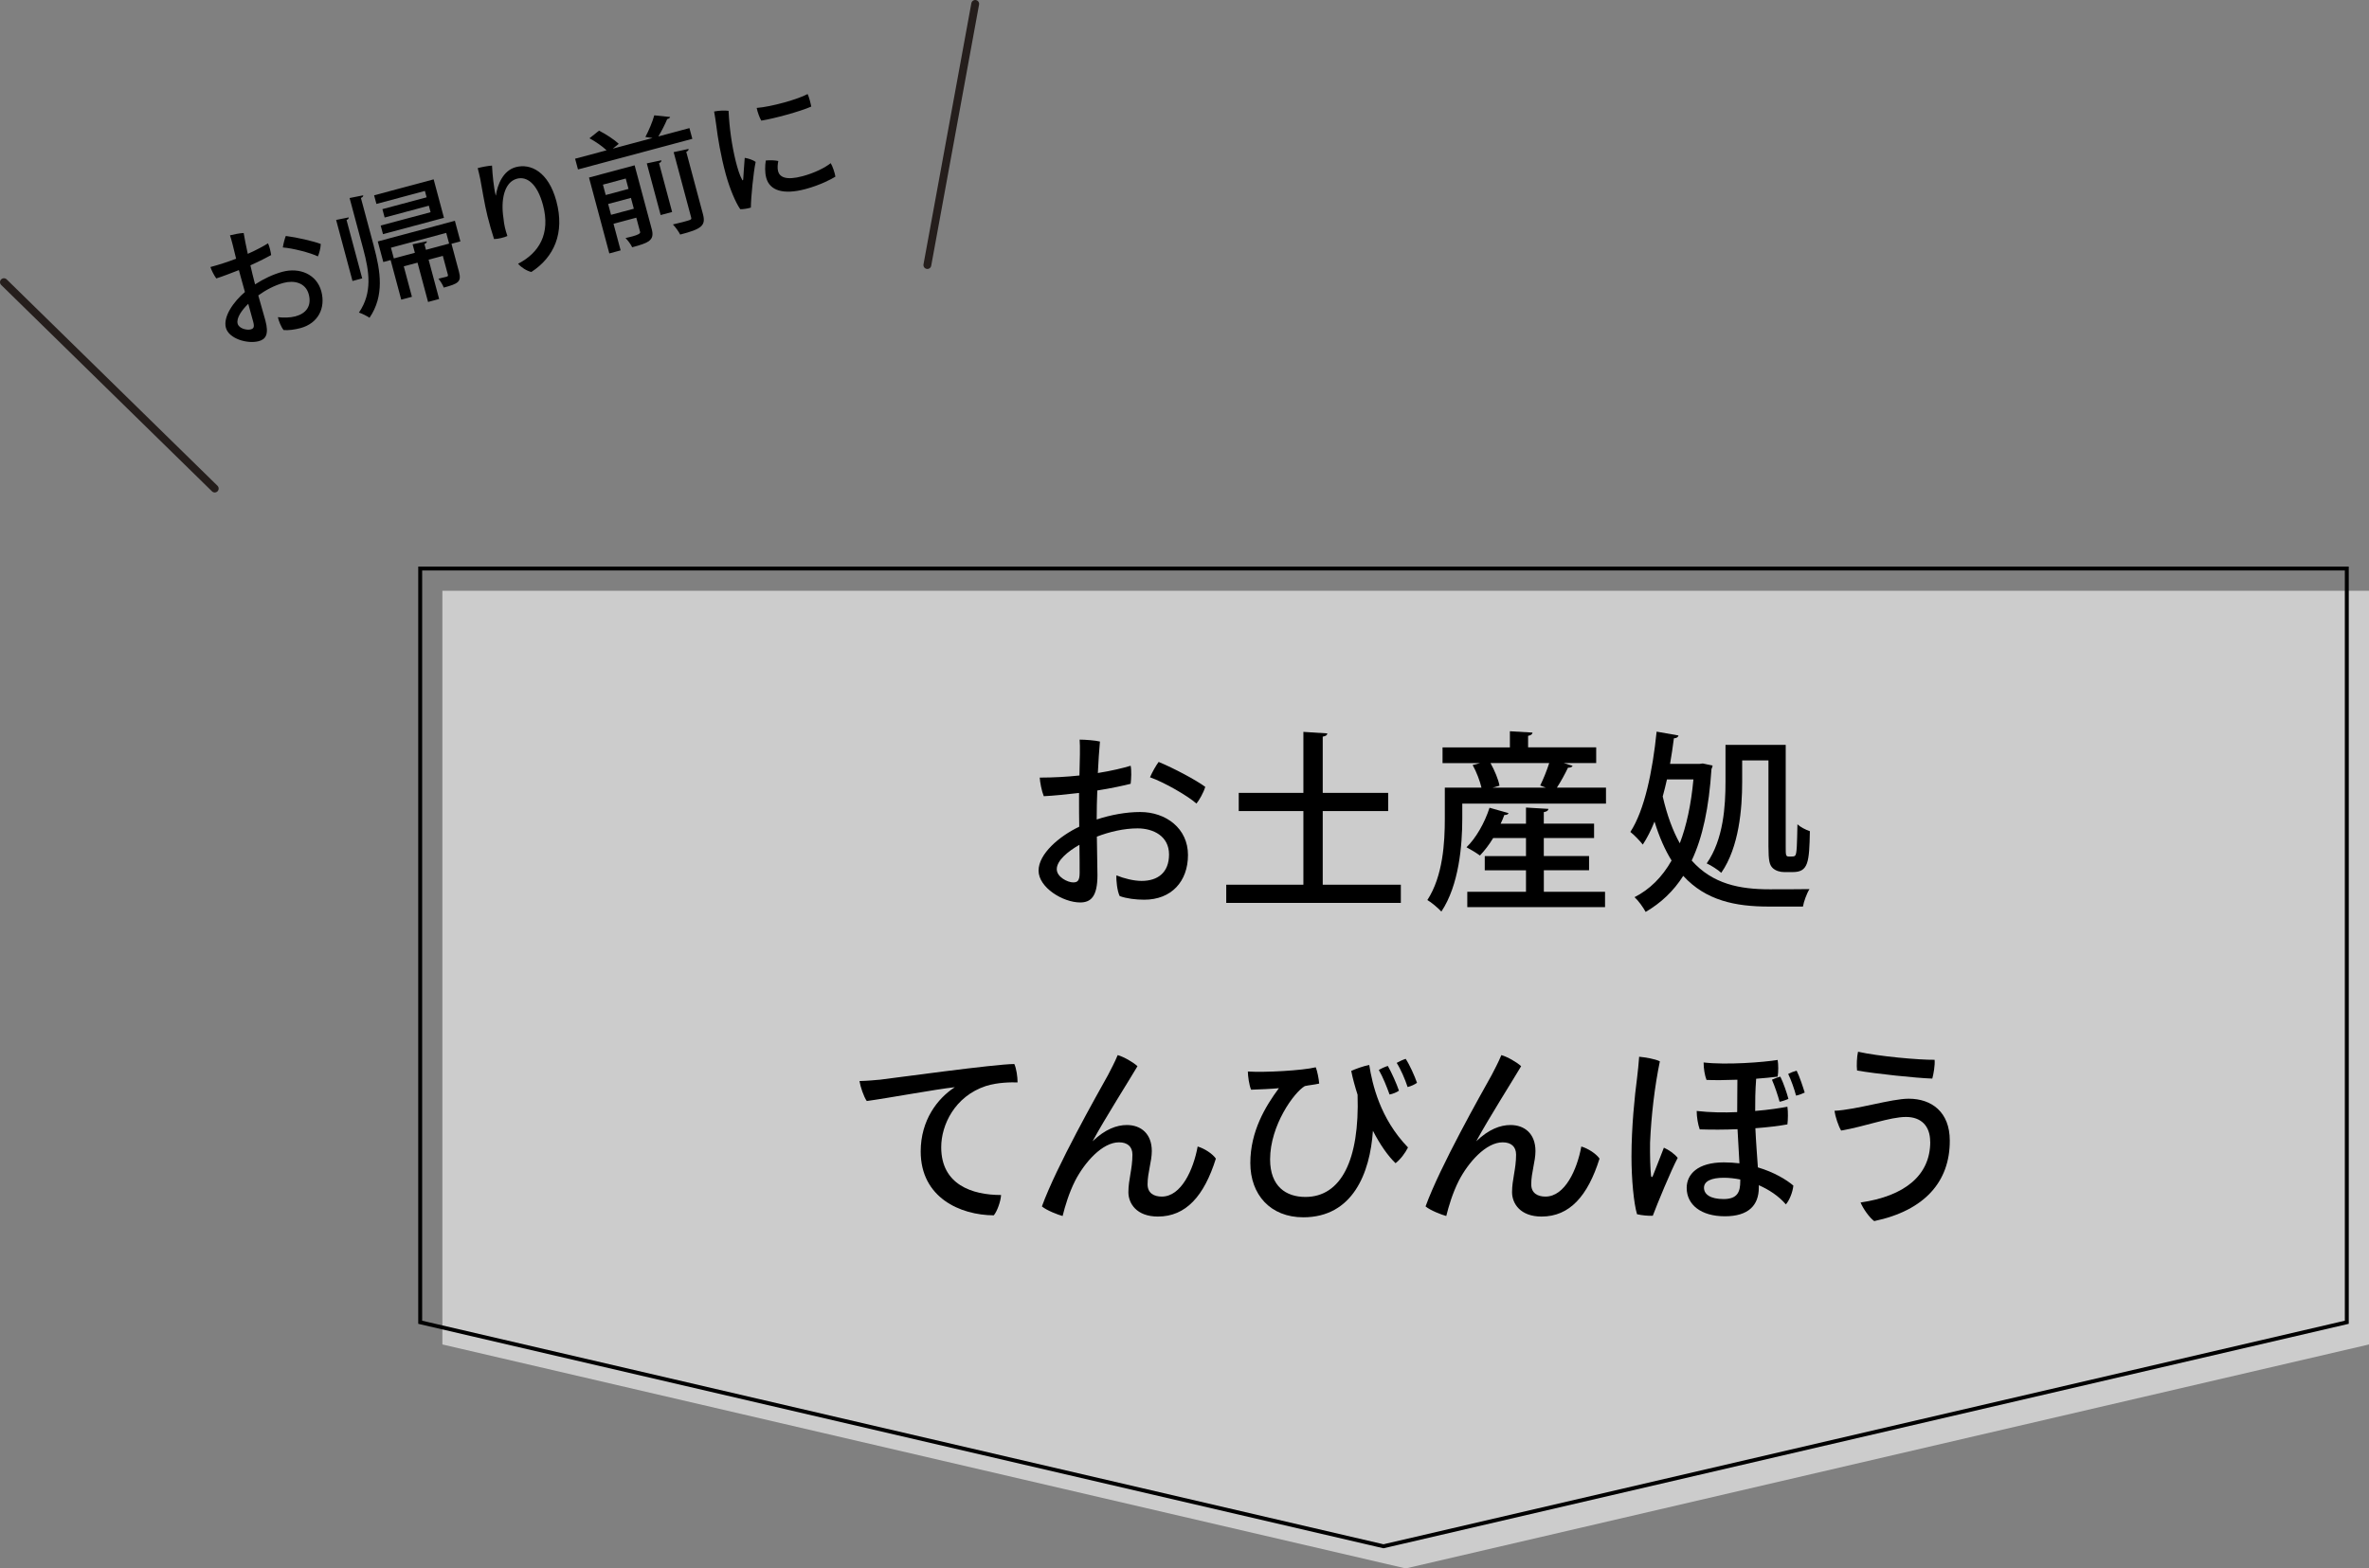 <?xml version="1.0" encoding="UTF-8"?><svg id="_イヤー_2" xmlns="http://www.w3.org/2000/svg" viewBox="0 0 605 400.62"><rect x="0" y="0" width="605" height="400.62" fill="#808080" stroke="none"/><defs><style>.cls-1{stroke:#000;}.cls-1,.cls-2{fill:none;stroke-linecap:round;stroke-miterlimit:10;}.cls-2{stroke:#251e1c;stroke-width:2px;}.cls-3{fill:#fff;opacity:.6;}</style></defs><g id="_イヤー_2-2"><g><polygon class="cls-3" points="358.99 400.62 112.98 343.41 112.98 150.89 358.99 150.89 605 150.89 605 343.41 358.99 400.62"/><g><path d="M280.07,209.32c3.58-1.18,7.5-1.91,11.12-1.91,6.61,0,12.2,4.21,12.2,10.98s-4.26,11.42-11.17,11.42c-2.16,0-4.51-.29-6.27-.93-.64-1.27-.93-4.07-.83-5.29,1.86,.78,4.41,1.42,6.42,1.42,4.12,0,7.01-2.11,7.01-6.76s-3.97-6.66-8.04-6.66c-3.48,0-7.2,.88-10.39,2.11,.05,3.63,.1,7.5,.15,9.85,0,5.49-1.71,6.96-4.41,6.96-4.41,0-10.63-3.82-10.63-8.13s5.34-8.82,10.39-11.22c-.05-2.4-.05-4.65-.05-6.22v-2.4c-2.94,.34-6.66,.73-9.01,.83-.54-1.32-.98-3.63-1.03-4.75,3.43,0,7.01-.2,10.14-.54,.1-3.92,.2-7.5,.05-9.16,1.37,0,4.07,.2,5.19,.49-.2,2.11-.39,4.95-.54,8.04,3.43-.54,6.66-1.32,8.38-1.86,.25,1.22,.15,3.33,0,4.61-1.47,.39-5.09,1.18-8.52,1.71-.1,2.45-.15,4.85-.15,7.06v.39Zm-4.41,6.47c-2.94,1.67-5.78,4.02-5.78,6.22,0,2.01,2.79,3.38,4.17,3.38,1.08,0,1.67-.34,1.67-2.45,0-1.52,0-4.21-.05-7.15Zm32.14-14.8c-.44,1.52-1.62,3.53-2.25,4.26-2.2-1.96-8.23-5.44-11.86-6.71,.54-1.27,1.57-3.09,2.21-3.92,3.82,1.57,9.6,4.65,11.91,6.37Z"/><path d="M337.81,225.98h19.94v4.65h-44.59v-4.65h19.7v-18.81h-16.51v-4.65h16.51v-15.58l6.12,.39c-.05,.44-.34,.69-1.18,.83v14.36h16.71v4.65h-16.71v18.81Z"/><path d="M401.62,195.6c-.15,.34-.54,.49-1.18,.49-.73,1.52-1.81,3.53-2.84,5.1h12.54v4.07h-36.7v3.87c0,6.76-.83,16.95-5.34,23.71-.74-.83-2.65-2.45-3.58-2.94,4.02-6.17,4.46-14.8,4.46-20.77v-7.94h9.36c-.39-1.71-1.27-4.02-2.25-5.78l1.91-.49h-9.6v-4.02h17.2v-4.12l5.78,.34c-.05,.44-.39,.69-1.13,.83v2.94h17.39v4.02h-8.28l2.25,.69Zm-7.35,26.7v5.49h15.63v3.92h-35.18v-3.92h14.99v-5.49h-10.53v-3.63h10.53v-4.61h-8.38c-1.03,1.71-2.21,3.23-3.38,4.46-.88-.64-2.4-1.57-3.43-2.11,2.4-2.3,4.66-6.27,5.88-10.09l4.85,1.37c-.1,.34-.49,.49-1.08,.49-.25,.74-.59,1.47-.93,2.21h6.47v-4.12l5.73,.34c-.05,.44-.39,.69-1.18,.83v2.94h12.84v3.67h-12.84v4.61h11.56v3.63h-11.56Zm.49-21.12c-.49-.2-.98-.39-1.42-.54,.78-1.57,1.71-3.87,2.3-5.73h-14.99c1.03,1.86,2.01,4.16,2.3,5.78l-1.76,.49h13.57Z"/><path d="M434.87,195.01l2.5,.54c-.05,.29-.15,.64-.29,.88-.64,9.85-2.25,17.44-5.05,23.37,5.34,6.03,12.3,7.35,19.89,7.35,1.71,0,8.08,0,10.19-.05-.69,1.08-1.47,3.23-1.67,4.46h-8.77c-8.43,0-16.02-1.52-21.8-7.84-2.5,3.92-5.68,6.91-9.6,9.21-.64-1.18-1.86-2.89-2.84-3.77,3.87-1.96,7.05-5.1,9.46-9.36-1.67-2.69-3.14-5.98-4.36-9.95-.88,2.21-1.86,4.16-2.99,5.88-.69-.88-2.21-2.5-3.18-3.23,3.63-5.54,5.68-15.53,6.71-25.62l5.59,.98c-.1,.44-.49,.69-1.18,.73-.29,2.2-.59,4.36-.98,6.52h7.59l.78-.1Zm-9.16,4.07c-.34,1.52-.69,2.94-1.08,4.36,1.13,4.9,2.6,8.82,4.36,11.96,1.71-4.46,2.89-9.9,3.48-16.32h-6.76Zm19.21-4.85v5.49c0,6.81-.78,16.66-5.34,23.22-.78-.73-2.69-1.96-3.72-2.4,4.31-6.12,4.8-14.75,4.8-20.82v-9.46h15.38v26.02c0,2.16,0,2.5,.83,2.5,1.22,0,1.37,0,1.62-.29,.39-.49,.44-2.79,.54-7.94,.78,.73,2.16,1.42,3.18,1.76-.15,7.94-.39,10.44-4.36,10.44h-2.25c-1.03,0-2.16-.34-2.89-1.03-.78-.78-1.08-1.76-1.08-5.54v-21.95h-6.71Z"/><path d="M224.6,275.8c3.33-.39,29.54-4.02,34.44-4.02,.54,1.18,.83,3.28,.83,4.7-1.52-.05-5.05-.05-8.13,.93-7.94,2.65-11.37,9.95-11.37,15.63,0,9.55,7.89,12.2,15.29,12.2-.1,1.62-.98,4.12-1.86,5.19-8.57-.05-18.67-4.51-18.67-16.32,0-7.99,4.31-13.57,8.72-16.41-4.65,.49-17.34,2.84-22.49,3.53-.78-1.08-1.67-3.77-1.86-5.1,2.01-.05,4.21-.25,5.1-.34Z"/><path d="M279.06,291.48c3.18-3.04,6.12-4.12,8.72-4.12,3.58,0,6.37,2.2,6.37,6.66,0,2.65-1.08,5.49-1.08,8.48,0,2.3,1.67,3.14,3.63,3.14,5,0,8.08-6.91,9.16-12.79,1.71,.49,3.82,1.86,4.65,3.09-2.99,9.55-7.64,14.8-14.8,14.8-5.49,0-7.54-3.38-7.54-6.22,0-3.28,1.03-5.88,1.03-9.6,0-2.01-1.23-3.14-3.43-3.14-4.26,0-8.77,5.1-11.22,9.85-1.57,3.14-2.55,6.42-3.18,8.97-1.13-.29-4.07-1.42-5.29-2.45,3.72-10.24,14.16-28.66,16.86-33.51,.73-1.42,1.71-3.23,2.5-5.14,1.57,.44,4.02,1.86,5.05,2.84-2.11,3.58-8.33,13.38-11.46,19.16h.05Z"/><path d="M349.68,272.02c.78,4.9,2.74,13.67,9.9,21.07-.69,1.37-1.86,2.99-3.18,4.02-1.91-1.81-3.97-4.75-5.78-8.28-.74,10.88-5.19,22.1-17.79,22.1-8.38,0-13.52-5.78-13.52-13.87s3.87-14.5,7.3-19.11c-1.37,.15-5.19,.34-7.1,.39-.49-1.08-.83-3.53-.83-4.65,4.26,.29,14.01-.25,17.34-1.08,.39,.93,.78,2.94,.88,4.16-1.18,.29-2.55,.39-3.67,.64-2.74,1.57-8.87,10.04-8.87,18.72,0,6.91,4.07,9.6,9.01,9.6,9.11,0,13.87-9.41,13.33-26.11-.64-2.01-1.22-4.07-1.62-6.08,.93-.44,3.14-1.27,4.61-1.52Zm5.19,7.55c-.69-1.91-1.67-4.41-2.74-6.27,.64-.39,1.62-.83,2.3-1.03,.93,1.62,2.25,4.56,2.84,6.32-.59,.44-1.62,.83-2.4,.98Zm4.61-1.91c-.64-1.96-1.76-4.56-2.79-6.17,.69-.39,1.62-.83,2.3-1.03,.98,1.47,2.3,4.41,2.89,6.12-.59,.44-1.57,.88-2.4,1.08Z"/><path d="M377.04,291.48c3.18-3.04,6.12-4.12,8.72-4.12,3.58,0,6.37,2.2,6.37,6.66,0,2.65-1.08,5.49-1.08,8.48,0,2.3,1.67,3.14,3.63,3.14,5,0,8.08-6.91,9.16-12.79,1.71,.49,3.82,1.86,4.65,3.09-2.99,9.55-7.64,14.8-14.8,14.8-5.49,0-7.54-3.38-7.54-6.22,0-3.28,1.03-5.88,1.03-9.6,0-2.01-1.23-3.14-3.43-3.14-4.26,0-8.77,5.1-11.22,9.85-1.57,3.14-2.55,6.42-3.18,8.97-1.13-.29-4.07-1.42-5.29-2.45,3.72-10.24,14.16-28.66,16.86-33.51,.73-1.42,1.71-3.23,2.5-5.14,1.57,.44,4.02,1.86,5.05,2.84-2.11,3.58-8.33,13.38-11.46,19.16h.05Z"/><path d="M428.46,295.74c-1.76,3.33-5.19,11.66-6.37,14.8-1.13,.05-2.79-.1-4.02-.39-.83-2.74-1.42-8.97-1.42-14.7,0-7.55,.83-15.68,1.42-20.04,.2-1.62,.44-3.97,.54-5.49,1.52,.15,4.07,.54,5.29,1.18-1.32,6.32-2.21,13.92-2.5,20.77-.05,3.09,.05,6.81,.25,8.43,.05,.44,.25,.49,.44,.1,.49-1.18,1.91-4.9,2.84-7.25,1.23,.54,2.65,1.52,3.53,2.6Zm15.19-11.91c.05-3.14,0-5.83,.05-8.04-2.89,.1-5.68,.15-7.89,.05-.44-1.13-.74-2.89-.74-4.46,5.83,.69,15.34-.05,18.91-.64,.2,1.13,.2,3.09,0,4.26-1.57,.2-3.48,.39-5.49,.54-.25,3.43-.25,5.63-.25,8.23,3.63-.29,6.57-.78,8.23-1.08,.2,1.27,.15,3.43,0,4.51-2.11,.39-5,.74-8.18,.98,.15,3.48,.44,6.96,.64,10,4.12,1.22,7.3,3.14,9.06,4.65-.15,1.67-1.03,3.82-1.91,4.8-1.91-2.21-4.36-3.77-6.91-4.9v.59c0,4.51-2.6,7.35-8.67,7.35s-9.75-2.94-9.75-7.25c0-3.48,2.79-6.52,9.5-6.52,1.37,0,2.7,.1,3.97,.24-.15-2.6-.34-5.78-.49-8.72-3.23,.15-6.61,.15-9.65,.05-.44-1.18-.78-3.14-.78-4.7,3.43,.39,7.01,.44,10.34,.29v-.24Zm.78,17.44c-1.47-.29-2.89-.44-4.21-.44-3.09,0-5.05,.83-5.05,2.55s1.67,2.89,5,2.89c3.63,0,4.26-1.91,4.26-4.56v-.44Zm8.08-25.48c.64-.29,1.52-.64,2.16-.78,.78,1.57,1.67,4.16,2.06,5.68-.54,.24-1.52,.59-2.25,.73-.44-1.62-1.27-4.07-1.96-5.63Zm8.38,3.28c-.49,.25-1.47,.64-2.21,.78-.44-1.67-1.27-4.02-2.01-5.54,.64-.34,1.42-.64,2.16-.83,.78,1.57,1.62,4.16,2.06,5.59Z"/><path d="M492.93,291.62c0-4.12-2.4-6.32-6.17-6.32-4.12,0-10.34,2.4-16.56,3.48-.69-1.08-1.52-3.63-1.71-5.05,5.73-.29,14.5-3.09,18.96-3.09,5.88,0,10.49,3.43,10.49,10.68,.05,10.49-6.42,17.88-19.3,20.58-1.27-.93-2.84-3.19-3.48-4.75,11.17-1.62,17.79-6.86,17.79-15.48v-.05Zm1.13-20.92c.15,1.32-.29,3.77-.59,4.8-4.26-.15-14.4-1.22-19.21-2.06-.15-1.27-.05-3.63,.25-4.8,5.24,1.18,15.53,2.11,19.55,2.06Z"/></g><polygon class="cls-1" points="353.32 394.96 107.31 337.74 107.31 145.22 353.32 145.22 599.33 145.22 599.33 337.74 353.32 394.96"/><g><path d="M65.17,72.62c2.14-1.39,4.59-2.56,6.97-3.2,4.34-1.16,8.74,.6,9.92,5,1.14,4.27-.81,8.18-5.34,9.39-1.42,.38-3.01,.6-4.28,.5-.64-.72-1.32-2.48-1.47-3.3,1.36,.18,3.14,.15,4.46-.2,2.7-.72,4.23-2.6,3.42-5.63-.8-3-3.77-3.64-6.44-2.92-2.28,.61-4.57,1.84-6.45,3.2,.67,2.35,1.37,4.86,1.81,6.38,.96,3.57,.09,4.83-1.68,5.3-2.89,.78-7.65-.62-8.4-3.42-.76-2.84,1.97-6.68,4.86-9.13-.45-1.55-.84-3.02-1.12-4.04l-.42-1.56c-1.87,.74-4.25,1.65-5.77,2.13-.58-.77-1.28-2.19-1.5-2.91,2.25-.6,4.56-1.36,6.56-2.13-.62-2.57-1.18-4.91-1.57-5.97,.9-.24,2.7-.59,3.5-.59,.24,1.41,.6,3.29,1.05,5.32,2.16-.95,4.14-2.03,5.17-2.69,.37,.75,.68,2.14,.8,3-.9,.51-3.14,1.66-5.3,2.62,.36,1.61,.75,3.18,1.13,4.62l.07,.25Zm-1.77,4.98c-1.64,1.6-3.09,3.63-2.71,5.07,.35,1.31,2.42,1.71,3.32,1.47,.71-.19,1.03-.52,.67-1.89-.27-.99-.74-2.74-1.28-4.65Zm18.52-15.28c-.02,1.07-.45,2.58-.74,3.17-1.79-.89-6.35-2.09-8.95-2.28,.13-.92,.49-2.28,.76-2.94,2.78,.35,7.12,1.34,8.93,2.05Z"/><path d="M89.05,55.53c.04,.26-.11,.48-.55,.66l4,14.92-2.48,.66-4.18-15.59,3.21-.65Zm6.42,7.37c1.72,6.41,2.73,12.63-1.1,18.27-.64-.44-1.91-1.09-2.7-1.33,3.49-5.1,2.63-10.51,1.1-16.22l-3.49-13.04,3.47-.69c.04,.26-.11,.47-.58,.67l3.31,12.34Zm15.28-17.08l2.63,9.82-15.57,4.17-.59-2.2,12.74-3.41-.44-1.66-11.29,3.02-.57-2.14,11.29-3.02-.44-1.63-12.38,3.32-.59-2.2,15.21-4.08Zm5.42,10.58l1.41,5.26-2.28,.61,1.92,7.17c.68,2.55-.22,3.03-3.89,4.02-.26-.72-.86-1.65-1.36-2.27,.94-.22,1.87-.47,2.16-.54,.25-.1,.33-.19,.25-.48l-1.29-4.81-3.63,.97,2.69,10.04-2.83,.76-2.69-10.04-3.51,.94,2.08,7.78-2.73,.73-2.71-10.11-1.87,.5-1.41-5.26,19.68-5.27Zm-1.47,5.83l-.74-2.74-14.12,3.78,.74,2.74,5.37-1.44-.58-2.17,3.62-.77c.04,.26-.1,.51-.6,.71l.39,1.47,5.92-1.59Z"/><path d="M126.64,49.93c.42-2.81,1.84-6.37,5.09-7.24,3.73-1,8.33,1.12,10.36,8.7,2.17,8.1-.55,14.29-6.39,18.08-1.17-.27-2.58-1.15-3.39-2.1,5.33-2.76,8.34-7.6,6.36-15-1.48-5.52-4.15-7.4-6.66-6.72-3.25,.87-4.16,5.45-3.43,10.11,.15,1.74,.51,3.07,1,4.52-.76,.37-2.38,.77-3.41,.78-.52-1.54-1.27-4.21-1.67-5.84-.73-2.85-1.49-7.63-1.84-9.45-.22-.97-.44-2.03-.66-2.83,1.09-.29,2.7-.59,3.65-.64,.13,2.42,.44,5.62,.95,7.64h.03Z"/><path d="M171.14,29.88c-.07,.26-.33,.43-.75,.54-.52,1.27-1.42,3.05-2.26,4.43l7.94-2.13,.74,2.74-29.2,7.82-.74-2.74,8.04-2.15c-1.06-1.01-2.84-2.25-4.37-3.07l2.44-1.95c1.76,.9,3.92,2.3,5.04,3.37l-1.53,1.23,10.16-2.72-1.83-.26c.83-1.55,1.82-3.87,2.27-5.53l4.04,.42Zm-9.07,12.34l4.37,16.29c.76,2.84-.68,3.5-4.99,4.65-.33-.73-1.09-1.76-1.7-2.35,.62-.13,1.23-.3,1.75-.43q2.12-.57,1.98-1.11l-.98-3.67-5.82,1.56,1.82,6.79-2.89,.78-5.19-19.38,11.67-3.13Zm-2.27,3.38l-5.82,1.56,.71,2.65,5.82-1.56-.71-2.65Zm-3.75,9.27l5.82-1.56-.74-2.77-5.82,1.56,.74,2.77Zm12.85-13.93c.04,.3-.11,.51-.59,.74l3.34,12.47-2.93,.78-3.54-13.2,3.72-.79Zm10.62,13.76c.78,2.9-.29,3.8-5.81,5.21-.38-.75-1.2-1.9-1.86-2.58,.94-.22,1.85-.43,2.56-.62,2.25-.6,2.24-.63,2.08-1.24l-4.45-16.61,3.81-.82c.04,.26-.11,.51-.59,.74l4.26,15.91Z"/><path d="M186.06,28.3c.21,4.39,.82,8.73,1.83,12.87,.46,1.83,1.01,3.63,1.6,4.66,.11,.28,.26,.34,.31-.01,.1-1.19,.21-3.61,.39-5.5,.9,.13,2.11,.53,2.79,1.03-.57,2.65-1.22,9.21-1.22,11.67-.76,.24-1.85,.43-2.71,.42-1.23-1.75-2.7-5.32-3.67-8.82-1.31-4.77-2.11-9.68-2.44-12.47-.15-1.09-.37-2.67-.57-3.67,1.11-.23,2.74-.32,3.71-.17Zm20.19-4.28c.37,.72,.78,2.39,.93,3.2-2.86,1.28-9.68,3.11-12.76,3.59-.43-.7-.97-2.2-1.18-3.24,3.81-.3,10.54-2.21,13.01-3.55Zm-7.48,17.11c-.17,.76-.27,1.82-.06,2.61,.38,1.43,1.92,2.42,6.23,1.27,3.06-.82,5.7-2.14,7.21-3.33,.48,.76,1.05,2.49,1.2,3.44-1,.64-3.93,2.18-7.63,3.17-5.73,1.53-9.17,.37-10.04-2.88-.36-1.34-.33-3.02-.11-4.41,1.07-.12,2.4-.06,3.21,.13Z"/></g><line class="cls-2" x1="54.84" y1="124.79" x2="1" y2="72.07"/><line class="cls-2" x1="236.83" y1="67.7" x2="249.05" y2="1"/></g></g></svg>